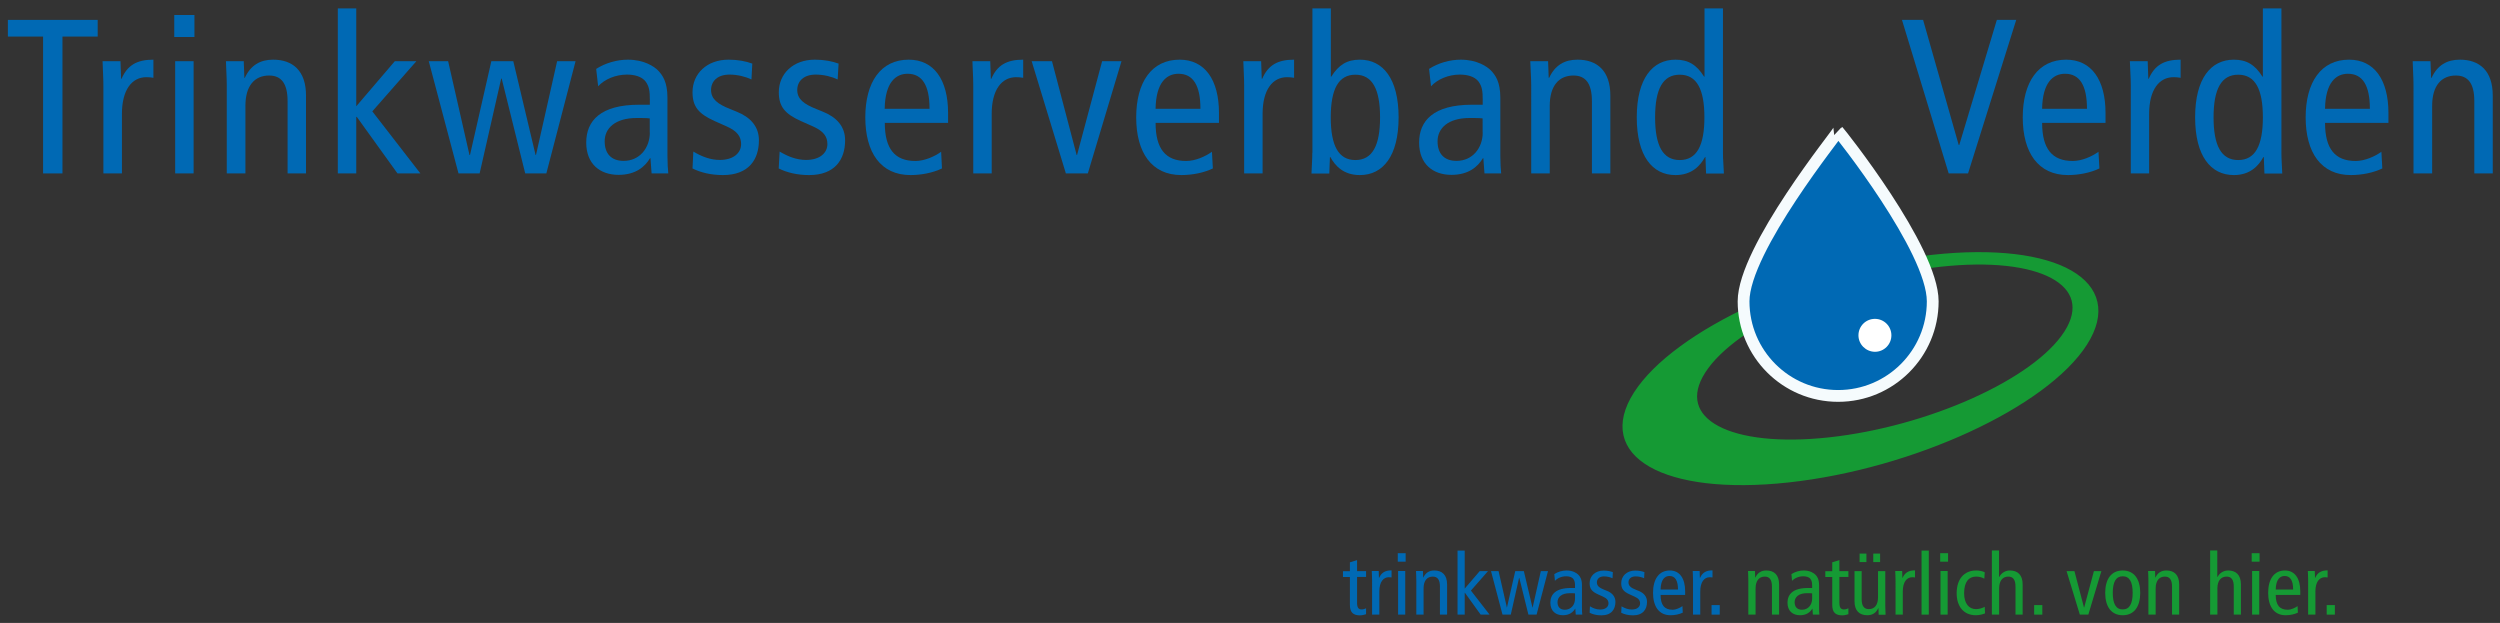 <?xml version="1.0" encoding="utf-8"?>
<!-- Generator: Adobe Illustrator 25.2.0, SVG Export Plug-In . SVG Version: 6.00 Build 0)  -->
<svg version="1.1" id="Ebene_1" xmlns="http://www.w3.org/2000/svg" xmlns:xlink="http://www.w3.org/1999/xlink" x="0px" y="0px"
	 viewBox="0 0 241.33 60.13" style="enable-background:new 0 0 241.33 60.13;" xml:space="preserve">
<rect x="0" y="0" width="241.33" height="60.13" fill="#333333" stroke="none"/>
<style type="text/css">
	.st0{fill-rule:evenodd;clip-rule:evenodd;fill:#159A34;}
	.st1{fill:none;stroke:#159A34;stroke-width:0.265;stroke-miterlimit:3.864;}
	.st2{fill:#0069B4;}
	.st3{fill-rule:evenodd;clip-rule:evenodd;fill:#0069B4;}
	.st4{fill:#159A34;}
	.st5{fill:#0069B4;stroke:#F5FBFD;stroke-width:1.138;stroke-miterlimit:3.864;}
	.st6{fill:#FFFFFF;}
</style>
<g>
	<path class="st0" d="M164.5,35.89c2.96-4.62,13.17-9.22,22.8-10.27c9.64-1.05,15.05,1.84,12.09,6.46
		c-2.96,4.62-13.17,9.22-22.8,10.27C166.95,43.4,161.54,40.51,164.5,35.89L164.5,35.89z M157.84,37.96
		c3.84-5.99,16.69-11.92,28.7-13.23c12.01-1.31,18.64,2.48,14.8,8.48c-3.84,5.99-16.69,11.92-28.7,13.23
		C160.63,47.75,154.01,43.96,157.84,37.96L157.84,37.96z"/>
	<path class="st1" d="M164.5,35.89c2.96-4.62,13.17-9.22,22.8-10.27c9.64-1.05,15.05,1.84,12.09,6.46
		c-2.96,4.62-13.17,9.22-22.8,10.27C166.95,43.4,161.54,40.51,164.5,35.89L164.5,35.89z M157.84,37.96
		c3.84-5.99,16.69-11.92,28.7-13.23c12.01-1.31,18.64,2.48,14.8,8.48c-3.84,5.99-16.69,11.92-28.7,13.23
		C160.63,47.75,154.01,43.96,157.84,37.96L157.84,37.96z"/>
	<path class="st2" d="M131.87,58.72c-0.13,0.06-0.26,0.11-0.43,0.11c-0.31,0-0.44-0.18-0.44-0.66v-2.48h0.87v-0.56h-0.87v-1.06
		l-0.69,0.21v0.86h-0.67v0.56h0.67v2.7c0,0.74,0.34,1,0.97,1c0.19,0,0.42-0.05,0.59-0.11V58.72L131.87,58.72z"/>
	<path class="st2" d="M132.46,59.33h0.69v-2.23c0-0.92,0.38-1.38,0.92-1.38c0.09,0,0.18,0.01,0.26,0.02v-0.68
		c-0.62,0-0.97,0.21-1.2,0.72h-0.02l-0.02-0.66h-0.67c0.01,0.3,0.03,0.6,0.03,0.91V59.33L132.46,59.33z"/>
	<path class="st3" d="M134.96,59.33h0.69v-4.21h-0.69V59.33L134.96,59.33z M134.93,53.4v0.82h0.76V53.4H134.93L134.93,53.4z"/>
	<path class="st2" d="M136.73,59.33h0.69V56.8c0-0.76,0.35-1.14,0.89-1.14c0.45,0,0.69,0.29,0.69,0.96v2.71h0.69v-2.92
		c0-0.92-0.49-1.34-1.23-1.34c-0.49,0-0.84,0.21-1.06,0.68h-0.02l-0.02-0.63h-0.67c0.01,0.3,0.03,0.6,0.03,0.91V59.33L136.73,59.33z
		"/>
	<polygon class="st3" points="141.39,56.82 141.39,53.15 140.7,53.15 140.7,59.33 141.39,59.33 141.39,57.22 141.41,57.22 
		142.93,59.33 143.79,59.33 141.99,57.01 143.64,55.13 142.84,55.13 141.39,56.82 	"/>
	<polygon class="st2" points="149.43,55.13 148.74,55.13 147.95,58.64 147.93,58.64 147.1,55.13 146.27,55.13 145.47,58.64 
		145.46,58.64 144.66,55.13 143.93,55.13 145.04,59.33 145.84,59.33 146.64,55.78 146.66,55.78 147.54,59.33 148.33,59.33 
		149.43,55.13 	"/>
	<path class="st3" d="M150.1,56.07c0.24-0.26,0.65-0.44,1.08-0.44c0.29,0,0.56,0.07,0.7,0.26c0.13,0.18,0.16,0.36,0.16,0.68v0.19
		h-0.4c-1.44,0-1.98,0.6-1.98,1.42c0,0.81,0.52,1.21,1.21,1.21c0.64,0,0.99-0.31,1.18-0.63h0.02l0.04,0.57h0.63
		c-0.02-0.15-0.03-0.4-0.03-0.64V56.5c0-0.59-0.18-0.85-0.36-1.03c-0.13-0.13-0.5-0.4-1.12-0.4c-0.41,0-0.84,0.12-1.19,0.35
		L150.1,56.07L150.1,56.07z M152.04,57.8c0,0.58-0.38,1.06-0.98,1.06c-0.48,0-0.71-0.29-0.71-0.73c0-0.49,0.39-0.87,1.2-0.87
		c0.19,0,0.36,0,0.49,0.02V57.8L152.04,57.8z"/>
	<path class="st2" d="M153.45,59.15c0.3,0.16,0.7,0.25,1.14,0.25c0.96,0,1.35-0.58,1.35-1.3c0-0.52-0.32-0.87-0.83-1.07l-0.25-0.1
		c-0.46-0.18-0.71-0.37-0.71-0.71c0-0.33,0.24-0.58,0.69-0.58c0.31,0,0.61,0.08,0.82,0.18l0.03-0.59c-0.24-0.09-0.54-0.15-0.89-0.15
		c-0.82,0-1.35,0.53-1.35,1.22c0,0.54,0.22,0.81,0.82,1.08l0.46,0.21c0.39,0.17,0.54,0.37,0.54,0.66c0,0.32-0.27,0.59-0.8,0.59
		c-0.35,0-0.68-0.12-0.99-0.31L153.45,59.15L153.45,59.15z"/>
	<path class="st2" d="M156.5,59.15c0.31,0.16,0.7,0.25,1.14,0.25c0.96,0,1.35-0.58,1.35-1.3c0-0.52-0.32-0.87-0.83-1.07l-0.25-0.1
		c-0.46-0.18-0.71-0.37-0.71-0.71c0-0.33,0.24-0.58,0.69-0.58c0.31,0,0.61,0.08,0.82,0.18l0.03-0.59c-0.24-0.09-0.54-0.15-0.89-0.15
		c-0.82,0-1.35,0.53-1.35,1.22c0,0.54,0.22,0.81,0.82,1.08l0.46,0.21c0.39,0.17,0.54,0.37,0.54,0.66c0,0.32-0.27,0.59-0.8,0.59
		c-0.35,0-0.68-0.12-0.99-0.31L156.5,59.15L156.5,59.15z"/>
	<path class="st3" d="M162.67,57.44v-0.37c0-1.24-0.53-2-1.48-2c-1.05,0-1.62,0.84-1.62,2.16c0,1.32,0.58,2.16,1.69,2.16
		c0.42,0,0.85-0.09,1.18-0.25l-0.03-0.63c-0.24,0.17-0.62,0.35-0.96,0.35c-0.77,0-1.15-0.45-1.15-1.43H162.67L162.67,57.44z
		 M160.3,56.91c0.02-0.98,0.41-1.31,0.86-1.31c0.55,0,0.82,0.44,0.82,1.31H160.3L160.3,56.91z"/>
	<path class="st2" d="M163.44,59.33h0.69v-2.23c0-0.92,0.38-1.38,0.92-1.38c0.09,0,0.18,0.01,0.26,0.02v-0.68
		c-0.62,0-0.97,0.21-1.2,0.72h-0.02l-0.02-0.66h-0.67c0.01,0.3,0.03,0.6,0.03,0.91V59.33L163.44,59.33z"/>
	<polygon class="st2" points="165.22,59.33 166.01,59.33 166.01,58.41 165.22,58.41 165.22,59.33 	"/>
	<path class="st4" d="M168.78,59.33h0.69V56.8c0-0.76,0.35-1.14,0.89-1.14c0.45,0,0.69,0.29,0.69,0.96v2.71h0.69v-2.92
		c0-0.92-0.49-1.34-1.23-1.34c-0.49,0-0.84,0.21-1.06,0.68h-0.02l-0.02-0.63h-0.67c0.01,0.3,0.03,0.6,0.03,0.91V59.33L168.78,59.33z
		"/>
	<path class="st0" d="M172.99,56.07c0.24-0.26,0.65-0.44,1.08-0.44c0.29,0,0.56,0.07,0.7,0.26c0.13,0.18,0.16,0.36,0.16,0.68v0.19
		h-0.4c-1.44,0-1.98,0.6-1.98,1.42c0,0.81,0.52,1.21,1.21,1.21c0.64,0,0.99-0.31,1.18-0.63h0.02l0.04,0.57h0.63
		c-0.02-0.15-0.03-0.4-0.03-0.64V56.5c0-0.59-0.18-0.85-0.36-1.03c-0.13-0.13-0.5-0.4-1.12-0.4c-0.41,0-0.84,0.12-1.19,0.35
		L172.99,56.07L172.99,56.07z M174.93,57.8c0,0.58-0.38,1.06-0.98,1.06c-0.48,0-0.71-0.29-0.71-0.73c0-0.49,0.39-0.87,1.2-0.87
		c0.19,0,0.36,0,0.49,0.02V57.8L174.93,57.8z"/>
	<path class="st4" d="M178.43,58.72c-0.13,0.06-0.26,0.11-0.43,0.11c-0.31,0-0.44-0.18-0.44-0.66v-2.48h0.87v-0.56h-0.87v-1.06
		l-0.69,0.21v0.86h-0.67v0.56h0.67v2.7c0,0.74,0.34,1,0.97,1c0.19,0,0.42-0.05,0.59-0.11V58.72L178.43,58.72z"/>
	<path class="st0" d="M179.51,54.26h0.66v-0.82h-0.66V54.26L179.51,54.26z M180.83,54.26h0.66v-0.82h-0.66V54.26L180.83,54.26z
		 M181.98,55.13h-0.69v2.53c0,0.76-0.35,1.14-0.89,1.14c-0.45,0-0.69-0.29-0.69-0.96v-2.71h-0.69v2.92c0,0.92,0.49,1.34,1.23,1.34
		c0.49,0,0.84-0.21,1.06-0.68h0.02l0.02,0.63h0.67c-0.01-0.3-0.03-0.6-0.03-0.91V55.13L181.98,55.13z"/>
	<path class="st4" d="M182.99,59.33h0.69v-2.23c0-0.92,0.38-1.38,0.92-1.38c0.09,0,0.18,0.01,0.26,0.02v-0.68
		c-0.62,0-0.97,0.21-1.2,0.72h-0.02l-0.02-0.66h-0.67c0.01,0.3,0.03,0.6,0.03,0.91V59.33L182.99,59.33z"/>
	<polygon class="st4" points="185.49,59.33 186.19,59.33 186.19,53.15 185.49,53.15 185.49,59.33 	"/>
	<path class="st0" d="M187.32,59.33h0.69v-4.21h-0.69V59.33L187.32,59.33z M187.29,53.4v0.82h0.76V53.4H187.29L187.29,53.4z"/>
	<path class="st4" d="M191.59,55.24c-0.22-0.11-0.54-0.17-0.83-0.17c-1.17,0-1.88,0.84-1.88,2.2c0,1.19,0.61,2.12,1.86,2.12
		c0.31,0,0.68-0.09,0.88-0.18l-0.03-0.63c-0.24,0.12-0.52,0.22-0.85,0.22c-0.68,0-1.14-0.55-1.14-1.53c0-1.14,0.48-1.61,1.15-1.61
		c0.32,0,0.56,0.07,0.8,0.2L191.59,55.24L191.59,55.24z"/>
	<path class="st4" d="M192.29,59.33h0.69V56.8c0-0.76,0.35-1.14,0.89-1.14c0.45,0,0.69,0.29,0.69,0.96v2.71h0.69v-2.92
		c0-0.92-0.49-1.34-1.23-1.34c-0.49,0-0.85,0.28-1.03,0.63h-0.02v-2.56h-0.69V59.33L192.29,59.33z"/>
	<polygon class="st4" points="196.36,59.33 197.15,59.33 197.15,58.41 196.36,58.41 196.36,59.33 	"/>
	<polygon class="st4" points="200.77,59.33 201.59,59.33 202.85,55.13 202.13,55.13 201.19,58.64 201.17,58.64 200.25,55.13 
		199.49,55.13 200.77,59.33 	"/>
	<path class="st0" d="M203.95,57.23c0-1.06,0.31-1.6,0.96-1.6c0.66,0,0.96,0.54,0.96,1.6s-0.31,1.6-0.96,1.6
		C204.26,58.83,203.95,58.29,203.95,57.23L203.95,57.23z M203.22,57.23c0,1.32,0.58,2.16,1.69,2.16c1.11,0,1.69-0.84,1.69-2.16
		c0-1.32-0.58-2.16-1.69-2.16C203.8,55.07,203.22,55.91,203.22,57.23L203.22,57.23z"/>
	<path class="st4" d="M207.4,59.33h0.69V56.8c0-0.76,0.35-1.14,0.89-1.14c0.45,0,0.69,0.29,0.69,0.96v2.71h0.69v-2.92
		c0-0.92-0.49-1.34-1.23-1.34c-0.49,0-0.84,0.21-1.06,0.68h-0.02l-0.02-0.63h-0.67c0.01,0.3,0.03,0.6,0.03,0.91V59.33L207.4,59.33z"
		/>
	<path class="st4" d="M213.36,59.33h0.69V56.8c0-0.76,0.35-1.14,0.89-1.14c0.45,0,0.69,0.29,0.69,0.96v2.71h0.69v-2.92
		c0-0.92-0.49-1.34-1.23-1.34c-0.49,0-0.85,0.28-1.03,0.63h-0.02v-2.56h-0.69V59.33L213.36,59.33z"/>
	<path class="st0" d="M217.4,59.33h0.69v-4.21h-0.69V59.33L217.4,59.33z M217.36,53.4v0.82h0.76V53.4H217.36L217.36,53.4z"/>
	<path class="st0" d="M222.05,57.44v-0.37c0-1.24-0.53-2-1.48-2c-1.05,0-1.62,0.84-1.62,2.16c0,1.32,0.58,2.16,1.69,2.16
		c0.42,0,0.85-0.09,1.18-0.25l-0.03-0.63c-0.24,0.17-0.62,0.35-0.96,0.35c-0.77,0-1.15-0.45-1.15-1.43H222.05L222.05,57.44z
		 M219.68,56.91c0.02-0.98,0.41-1.31,0.86-1.31c0.55,0,0.82,0.44,0.82,1.31H219.68L219.68,56.91z"/>
	<path class="st4" d="M222.82,59.33h0.69v-2.23c0-0.92,0.38-1.38,0.92-1.38c0.09,0,0.18,0.01,0.26,0.02v-0.68
		c-0.62,0-0.97,0.21-1.2,0.72h-0.02l-0.02-0.66h-0.67c0.01,0.3,0.03,0.6,0.03,0.91V59.33L222.82,59.33z"/>
	<polygon class="st4" points="224.6,59.33 225.39,59.33 225.39,58.41 224.6,58.41 224.6,59.33 	"/>
	<polygon class="st2" points="4.16,16.74 6.03,16.74 6.03,3.53 9.43,3.53 9.43,1.92 0.76,1.92 0.76,3.53 4.16,3.53 4.16,16.74 	"/>
	<path class="st2" d="M9.99,16.74h1.78v-5.74c0-2.36,0.98-3.55,2.36-3.55c0.23,0,0.47,0.02,0.68,0.06V5.76
		c-1.59,0-2.51,0.53-3.08,1.85h-0.04l-0.06-1.7H9.9c0.02,0.76,0.08,1.55,0.08,2.34V16.74L9.99,16.74z"/>
	<path class="st3" d="M16.91,16.74h1.78V5.91h-1.78V16.74L16.91,16.74z M16.82,1.45v2.12h1.95V1.45H16.82L16.82,1.45z"/>
	<path class="st2" d="M21.91,16.74h1.78v-6.52c0-1.95,0.89-2.93,2.29-2.93c1.15,0,1.78,0.74,1.78,2.46v6.99h1.78V9.22
		c0-2.38-1.27-3.46-3.17-3.46c-1.25,0-2.17,0.53-2.74,1.76h-0.04l-0.06-1.61h-1.72c0.02,0.76,0.08,1.55,0.08,2.34V16.74L21.91,16.74
		z"/>
	<polygon class="st2" points="34.39,10.26 34.39,0.81 32.61,0.81 32.61,16.74 34.39,16.74 34.39,11.28 34.44,11.28 38.37,16.74 
		40.58,16.74 35.94,10.75 40.19,5.91 38.11,5.91 34.39,10.26 	"/>
	<polygon class="st2" points="55.56,5.91 53.78,5.91 51.74,14.96 51.7,14.96 49.55,5.91 47.43,5.91 45.37,14.96 45.32,14.96 
		43.26,5.91 41.39,5.91 44.26,16.74 46.3,16.74 48.38,7.59 48.43,7.59 50.7,16.74 52.74,16.74 55.56,5.91 	"/>
	<path class="st3" d="M57.74,8.33c0.62-0.68,1.68-1.13,2.78-1.13c0.74,0,1.44,0.19,1.81,0.68c0.34,0.47,0.4,0.93,0.4,1.74v0.49
		h-1.04c-3.72,0-5.1,1.55-5.1,3.65c0,2.08,1.34,3.12,3.12,3.12c1.66,0,2.55-0.79,3.04-1.61h0.04l0.11,1.47h1.61
		c-0.04-0.38-0.08-1.02-0.08-1.66V9.44c0-1.53-0.47-2.19-0.93-2.66c-0.34-0.34-1.3-1.02-2.89-1.02c-1.06,0-2.17,0.32-3.06,0.89
		L57.74,8.33L57.74,8.33z M62.73,12.79c0,1.49-0.98,2.74-2.53,2.74c-1.23,0-1.83-0.74-1.83-1.89c0-1.25,1-2.25,3.1-2.25
		c0.49,0,0.93,0,1.25,0.04V12.79L62.73,12.79z"/>
	<path class="st2" d="M66.85,16.26c0.79,0.4,1.81,0.64,2.93,0.64c2.49,0,3.48-1.49,3.48-3.36c0-1.34-0.83-2.23-2.15-2.76l-0.64-0.26
		c-1.19-0.47-1.83-0.96-1.83-1.83c0-0.85,0.62-1.49,1.78-1.49c0.81,0,1.57,0.21,2.12,0.47l0.08-1.53c-0.62-0.23-1.4-0.38-2.29-0.38
		c-2.1,0-3.48,1.36-3.48,3.14c0,1.38,0.57,2.08,2.12,2.78l1.19,0.53c1,0.45,1.38,0.96,1.38,1.7c0,0.83-0.7,1.53-2.06,1.53
		c-0.89,0-1.74-0.32-2.55-0.81L66.85,16.26L66.85,16.26z"/>
	<path class="st2" d="M75.17,16.26c0.79,0.4,1.81,0.64,2.93,0.64c2.49,0,3.48-1.49,3.48-3.36c0-1.34-0.83-2.23-2.15-2.76l-0.64-0.26
		c-1.19-0.47-1.83-0.96-1.83-1.83c0-0.85,0.62-1.49,1.78-1.49c0.81,0,1.57,0.21,2.12,0.47l0.09-1.53c-0.62-0.23-1.4-0.38-2.29-0.38
		c-2.1,0-3.48,1.36-3.48,3.14c0,1.38,0.57,2.08,2.12,2.78l1.19,0.53c1,0.45,1.38,0.96,1.38,1.7c0,0.83-0.7,1.53-2.06,1.53
		c-0.89,0-1.74-0.32-2.55-0.81L75.17,16.26L75.17,16.26z"/>
	<path class="st3" d="M91.52,11.86V10.9c0-3.19-1.36-5.14-3.8-5.14c-2.7,0-4.19,2.17-4.19,5.57s1.49,5.57,4.36,5.57
		c1.08,0,2.19-0.23,3.04-0.64l-0.08-1.61c-0.62,0.45-1.59,0.89-2.49,0.89c-1.98,0-2.95-1.17-2.95-3.68H91.52L91.52,11.86z
		 M85.4,10.5c0.04-2.53,1.06-3.38,2.21-3.38c1.42,0,2.12,1.13,2.12,3.38H85.4L85.4,10.5z"/>
	<path class="st2" d="M93.95,16.74h1.78v-5.74c0-2.36,0.98-3.55,2.36-3.55c0.23,0,0.47,0.02,0.68,0.06V5.76
		c-1.59,0-2.51,0.53-3.08,1.85h-0.04l-0.06-1.7h-1.72c0.02,0.76,0.08,1.55,0.08,2.34V16.74L93.95,16.74z"/>
	<polygon class="st2" points="102.89,16.74 105.01,16.74 108.26,5.91 106.39,5.91 103.97,14.96 103.93,14.96 101.55,5.91 
		99.59,5.91 102.89,16.74 	"/>
	<path class="st3" d="M117.67,11.86V10.9c0-3.19-1.36-5.14-3.8-5.14c-2.7,0-4.19,2.17-4.19,5.57s1.49,5.57,4.36,5.57
		c1.08,0,2.19-0.23,3.04-0.64l-0.09-1.61c-0.62,0.45-1.59,0.89-2.49,0.89c-1.98,0-2.95-1.17-2.95-3.68H117.67L117.67,11.86z
		 M111.55,10.5c0.04-2.53,1.06-3.38,2.21-3.38c1.42,0,2.12,1.13,2.12,3.38H111.55L111.55,10.5z"/>
	<path class="st2" d="M120.1,16.74h1.78v-5.74c0-2.36,0.98-3.55,2.36-3.55c0.23,0,0.47,0.02,0.68,0.06V5.76
		c-1.59,0-2.51,0.53-3.08,1.85h-0.04l-0.06-1.7h-1.72c0.02,0.76,0.08,1.55,0.08,2.34V16.74L120.1,16.74z"/>
	<path class="st3" d="M128.46,11.33c0-2.72,0.74-4.12,2.38-4.12c1.64,0,2.38,1.4,2.38,4.12s-0.74,4.12-2.38,4.12
		C129.2,15.45,128.46,14.05,128.46,11.33L128.46,11.33z M126.68,14.75c0,0.66-0.06,1.34-0.08,2h1.72l0.06-1.59h0.04
		c0.47,0.85,1.27,1.74,2.85,1.74c2.23,0,3.74-1.83,3.74-5.57s-1.51-5.57-3.74-5.57c-1.23,0-2.04,0.49-2.76,1.64h-0.04V0.81h-1.78
		V14.75L126.68,14.75z"/>
	<path class="st3" d="M138.14,8.33c0.62-0.68,1.68-1.13,2.78-1.13c0.74,0,1.44,0.19,1.81,0.68c0.34,0.47,0.4,0.93,0.4,1.74v0.49
		h-1.04c-3.72,0-5.1,1.55-5.1,3.65c0,2.08,1.34,3.12,3.12,3.12c1.66,0,2.55-0.79,3.04-1.61h0.04l0.11,1.47h1.61
		c-0.04-0.38-0.08-1.02-0.08-1.66V9.44c0-1.53-0.47-2.19-0.93-2.66c-0.34-0.34-1.3-1.02-2.89-1.02c-1.06,0-2.17,0.32-3.06,0.89
		L138.14,8.33L138.14,8.33z M143.13,12.79c0,1.49-0.98,2.74-2.53,2.74c-1.23,0-1.83-0.74-1.83-1.89c0-1.25,1-2.25,3.1-2.25
		c0.49,0,0.93,0,1.25,0.04V12.79L143.13,12.79z"/>
	<path class="st2" d="M147.82,16.74h1.78v-6.52c0-1.95,0.89-2.93,2.29-2.93c1.15,0,1.78,0.74,1.78,2.46v6.99h1.78V9.22
		c0-2.38-1.27-3.46-3.17-3.46c-1.25,0-2.17,0.53-2.74,1.76h-0.04l-0.06-1.61h-1.72c0.02,0.76,0.09,1.55,0.09,2.34V16.74
		L147.82,16.74z"/>
	<path class="st3" d="M164.53,11.33c0,2.72-0.74,4.12-2.38,4.12c-1.64,0-2.38-1.4-2.38-4.12s0.74-4.12,2.38-4.12
		C163.79,7.21,164.53,8.61,164.53,11.33L164.53,11.33z M166.32,0.81h-1.78V7.4h-0.04c-0.72-1.15-1.53-1.64-2.76-1.64
		c-2.23,0-3.74,1.83-3.74,5.57s1.51,5.57,3.74,5.57c1.57,0,2.38-0.89,2.85-1.74h0.04l0.06,1.59h1.72c-0.02-0.66-0.09-1.34-0.09-2
		V0.81L166.32,0.81z"/>
	<polygon class="st2" points="188.11,16.74 189.98,16.74 194.63,1.92 192.76,1.92 189.13,14 189.08,14 185.64,1.92 183.6,1.92 
		188.11,16.74 	"/>
	<path class="st3" d="M203.25,11.86V10.9c0-3.19-1.36-5.14-3.8-5.14c-2.7,0-4.19,2.17-4.19,5.57s1.49,5.57,4.36,5.57
		c1.08,0,2.19-0.23,3.04-0.64l-0.09-1.61c-0.62,0.45-1.59,0.89-2.49,0.89c-1.98,0-2.95-1.17-2.95-3.68H203.25L203.25,11.86z
		 M197.13,10.5c0.04-2.53,1.06-3.38,2.21-3.38c1.42,0,2.12,1.13,2.12,3.38H197.13L197.13,10.5z"/>
	<path class="st2" d="M205.68,16.74h1.78v-5.74c0-2.36,0.98-3.55,2.36-3.55c0.23,0,0.47,0.02,0.68,0.06V5.76
		c-1.59,0-2.51,0.53-3.08,1.85h-0.04l-0.06-1.7h-1.72c0.02,0.76,0.09,1.55,0.09,2.34V16.74L205.68,16.74z"/>
	<path class="st3" d="M218.44,11.33c0,2.72-0.74,4.12-2.38,4.12c-1.64,0-2.38-1.4-2.38-4.12s0.74-4.12,2.38-4.12
		C217.7,7.21,218.44,8.61,218.44,11.33L218.44,11.33z M220.22,0.81h-1.78V7.4h-0.04c-0.72-1.15-1.53-1.64-2.76-1.64
		c-2.23,0-3.74,1.83-3.74,5.57s1.51,5.57,3.74,5.57c1.57,0,2.38-0.89,2.85-1.74h0.04l0.06,1.59h1.72c-0.02-0.66-0.08-1.34-0.08-2
		V0.81L220.22,0.81z"/>
	<path class="st3" d="M230.56,11.86V10.9c0-3.19-1.36-5.14-3.8-5.14c-2.7,0-4.19,2.17-4.19,5.57s1.49,5.57,4.36,5.57
		c1.08,0,2.19-0.23,3.04-0.64l-0.09-1.61c-0.62,0.45-1.59,0.89-2.49,0.89c-1.98,0-2.95-1.17-2.95-3.68H230.56L230.56,11.86z
		 M224.44,10.5c0.04-2.53,1.06-3.38,2.21-3.38c1.42,0,2.12,1.13,2.12,3.38H224.44L224.44,10.5z"/>
	<path class="st2" d="M233,16.74h1.78v-6.52c0-1.95,0.89-2.93,2.29-2.93c1.15,0,1.78,0.74,1.78,2.46v6.99h1.78V9.22
		c0-2.38-1.27-3.46-3.17-3.46c-1.25,0-2.17,0.53-2.74,1.76h-0.04l-0.06-1.61h-1.72c0.02,0.76,0.08,1.55,0.08,2.34V16.74L233,16.74z"
		/>
	<path class="st5" d="M168.31,29.09c0-5.04,9.21-16.36,9.13-16.43c0.15,0.15,9.13,11.39,9.13,16.43c0,5.04-4.09,9.13-9.13,9.13
		C172.39,38.22,168.31,34.13,168.31,29.09L168.31,29.09z"/>
	<path class="st6" d="M179.4,32.37c0-0.88,0.71-1.59,1.59-1.59c0.88,0,1.59,0.71,1.59,1.59c0,0.88-0.71,1.59-1.59,1.59
		C180.11,33.95,179.4,33.24,179.4,32.37L179.4,32.37z"/>
</g>
</svg>
